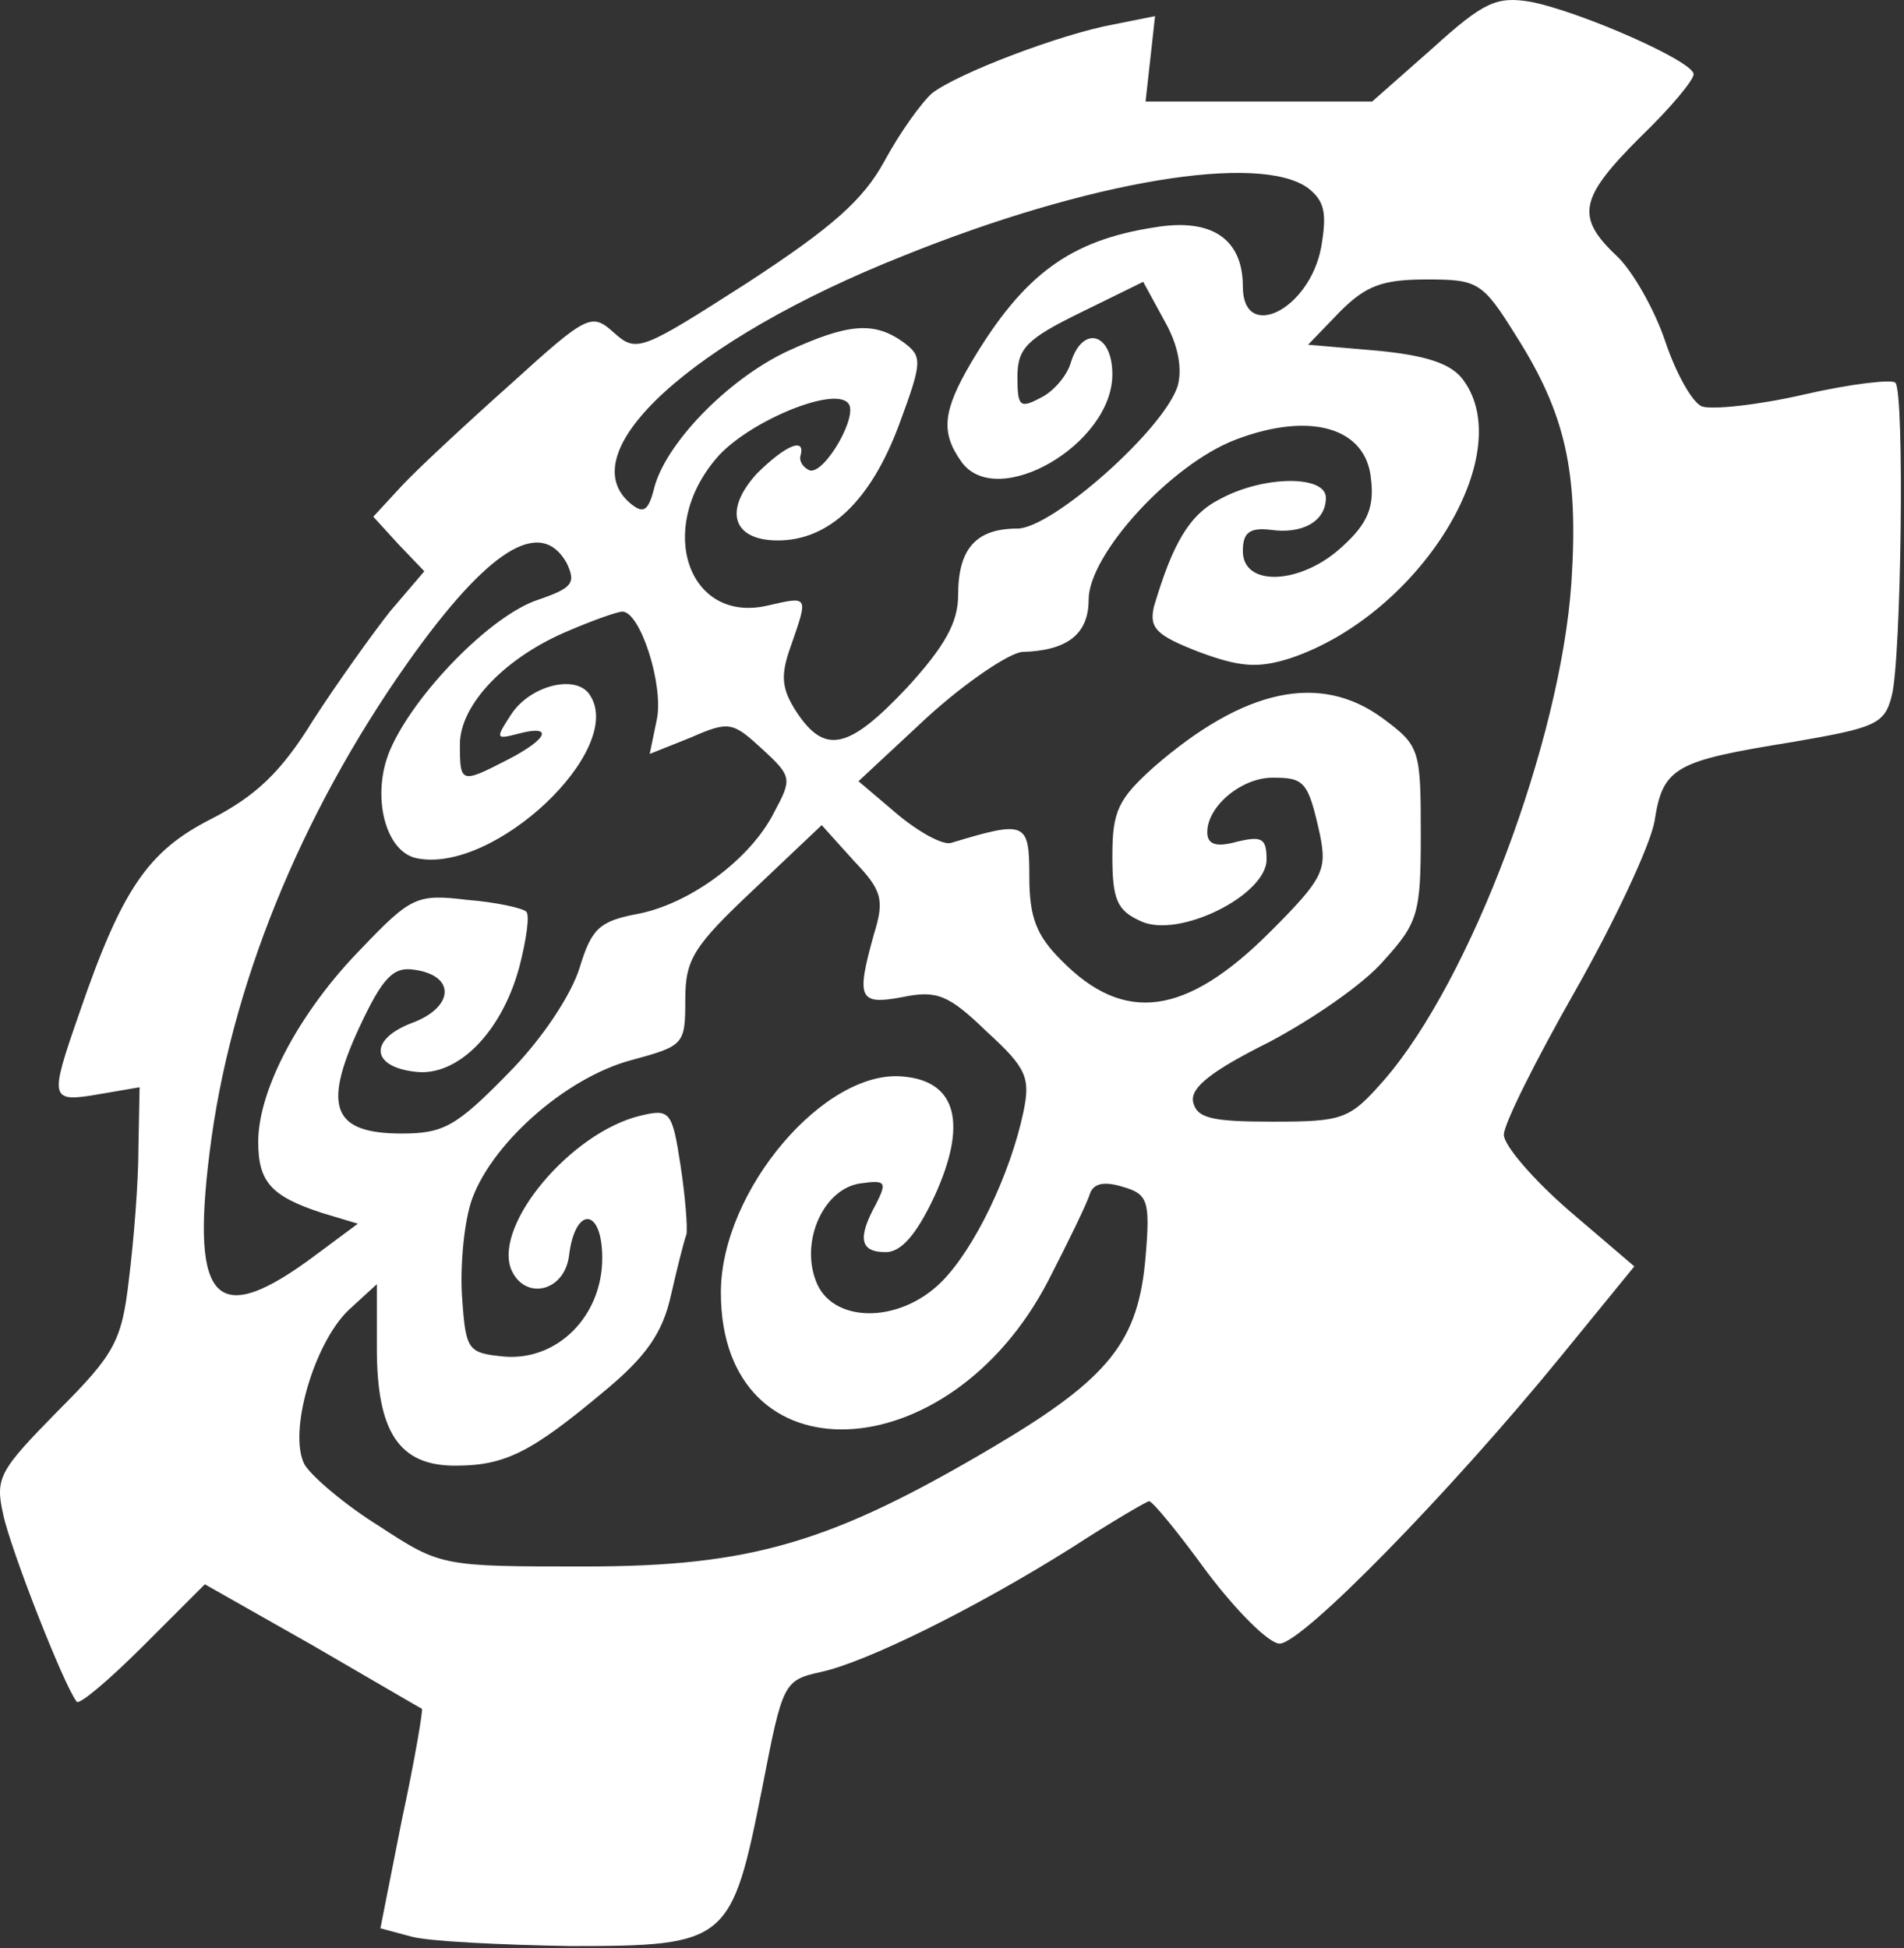 <svg width="214" height="219" viewBox="0 0 214 219" fill="none" xmlns="http://www.w3.org/2000/svg">
<rect x="0" y="0" width="214" height="219" fill="#333333" stroke="none"/>
<path d="M161.023 5.414L154.223 11.414H141.556H128.756L129.29 6.614L129.823 1.814L125.156 2.748C119.29 3.814 107.69 8.214 104.756 10.481C103.556 11.548 101.156 14.881 99.423 18.081C97.023 22.481 93.556 25.548 83.956 31.814C72.09 39.414 71.556 39.681 69.023 37.414C66.49 35.148 66.09 35.281 57.423 43.148C52.489 47.548 46.889 52.748 45.156 54.614L41.956 58.081L44.756 61.148L47.69 64.214L43.823 68.748C41.823 71.281 37.823 76.881 35.156 81.014C31.556 86.881 28.623 89.548 23.689 92.081C16.623 95.681 13.69 99.948 8.89 113.948C5.556 123.548 5.556 123.948 11.023 123.014L15.69 122.214L15.556 129.148C15.556 133.014 15.023 139.548 14.489 143.814C13.69 150.748 12.889 152.214 6.49 158.614C-0.044 165.281 -0.577 166.081 0.356 170.214C1.156 174.081 7.156 189.414 8.623 191.281C8.89 191.681 12.223 188.881 16.09 185.014L23.023 178.081L35.023 184.881C41.69 188.748 47.156 191.948 47.423 192.081C47.556 192.214 46.623 197.814 45.156 204.614L42.756 216.748L46.223 217.681C48.09 218.214 56.223 218.614 64.09 218.748C81.823 218.748 82.223 218.348 85.689 200.881C87.956 189.148 88.09 188.881 92.223 187.948C97.29 186.881 109.69 180.748 120.49 173.948C125.023 171.014 128.89 168.748 129.156 168.748C129.556 168.748 132.49 172.348 135.69 176.748C139.023 181.148 142.623 184.748 143.823 184.748C146.356 184.748 163.023 167.681 175.423 152.481L183.69 142.348L176.356 136.081C172.356 132.614 169.023 128.748 169.023 127.548C169.023 126.348 172.623 119.148 177.023 111.414C181.423 103.681 185.423 95.148 185.956 92.348C186.89 86.214 188.223 85.548 201.423 83.414C210.756 81.814 211.823 81.414 212.623 78.214C213.69 74.214 214.09 43.948 213.023 43.014C212.623 42.614 207.956 43.148 202.756 44.348C197.556 45.548 192.356 46.081 191.29 45.681C190.223 45.281 188.356 41.948 187.156 38.348C185.956 34.748 183.423 30.348 181.69 28.748C177.023 24.348 177.556 22.214 184.356 15.414C187.69 12.214 190.356 9.014 190.356 8.348C190.356 6.881 177.556 1.281 172.09 0.214C168.223 -0.452 166.756 0.214 161.023 5.414ZM147.023 21.148C148.89 22.614 149.156 23.948 148.49 27.814C147.156 34.881 139.69 38.481 139.69 32.214C139.69 26.881 136.223 24.481 129.823 25.548C120.223 27.014 115.023 30.881 109.156 40.748C105.956 46.214 105.69 48.614 108.09 51.948C112.09 57.414 125.023 49.948 125.023 42.081C125.023 37.414 121.69 36.481 120.356 40.748C119.956 42.214 118.356 44.081 116.89 44.748C114.623 45.948 114.356 45.681 114.356 42.348C114.356 39.148 115.423 38.081 121.423 35.148L128.49 31.681L130.89 36.081C132.49 38.881 132.89 41.548 132.356 43.414C130.756 48.348 118.223 59.414 114.356 59.414C109.69 59.414 107.69 61.681 107.69 66.881C107.69 69.948 106.223 72.614 101.956 77.281C95.423 84.214 92.756 84.881 89.556 80.081C87.823 77.414 87.689 75.948 88.889 72.614C90.889 66.881 90.889 67.014 86.223 68.081C77.423 70.081 73.689 59.548 80.49 51.548C83.823 47.548 93.556 43.414 95.29 45.281C96.623 46.481 92.756 53.281 91.023 52.881C90.356 52.614 89.823 51.948 89.956 51.281C90.623 49.014 88.223 50.081 85.023 53.281C81.29 57.414 82.356 60.748 87.423 60.748C93.156 60.748 97.823 56.348 101.023 47.814C103.69 40.614 103.69 40.081 101.556 38.481C98.223 36.081 95.29 36.348 88.356 39.548C81.689 42.748 74.889 49.814 73.556 54.748C72.889 57.414 72.356 57.814 70.889 56.614C63.956 50.881 77.689 38.214 101.556 28.748C122.356 20.348 141.556 17.148 147.023 21.148ZM170.356 37.681C175.956 46.481 177.423 53.014 176.623 65.414C175.423 83.281 165.29 110.214 155.556 121.414C151.69 125.814 151.023 126.081 143.023 126.081C136.09 126.081 134.49 125.681 134.09 123.814C133.823 122.214 136.223 120.348 142.623 117.148C147.423 114.614 153.29 110.614 155.556 107.948C159.423 103.681 159.69 102.614 159.69 93.681C159.69 84.214 159.556 83.814 155.423 80.748C148.356 75.548 139.823 77.414 129.69 86.214C125.69 89.814 125.023 91.148 125.023 96.214C125.023 101.148 125.556 102.348 128.223 103.548C132.49 105.548 142.356 100.614 142.356 96.614C142.356 94.214 141.823 93.948 139.023 94.614C136.623 95.281 135.69 94.881 135.69 93.548C135.69 90.614 139.556 87.414 143.023 87.414C146.623 87.414 147.023 87.814 148.356 93.814C149.156 97.814 148.756 98.748 142.756 104.748C133.29 114.214 126.356 115.148 119.29 107.948C116.49 105.148 115.69 103.148 115.69 98.481C115.69 92.348 115.29 92.214 106.89 94.748C105.956 95.014 103.29 93.548 100.89 91.548L96.49 87.814L104.223 80.614C108.623 76.614 113.423 73.414 114.89 73.281C119.956 73.148 122.356 71.281 122.356 67.414C122.356 62.348 131.556 52.214 138.89 49.414C147.29 46.214 153.556 48.081 154.09 53.814C154.49 57.014 153.69 58.881 150.89 61.414C146.356 65.681 139.69 66.081 139.69 61.948C139.69 59.948 140.356 59.281 142.756 59.548C146.356 60.081 149.023 58.614 149.023 55.948C149.023 53.414 142.09 53.414 137.156 56.081C133.69 57.814 131.823 61.014 129.69 68.214C129.156 70.614 129.956 71.414 134.756 73.281C139.423 75.014 141.423 75.148 145.156 73.948C159.556 69.014 170.623 51.148 164.49 42.748C163.156 40.881 160.356 39.948 154.756 39.414L147.023 38.748L150.623 35.014C153.556 32.081 155.423 31.414 160.356 31.414C166.09 31.414 166.623 31.681 170.356 37.681ZM63.69 63.281C64.756 65.548 64.356 66.081 60.489 67.414C55.156 69.148 46.489 78.081 43.823 84.348C41.69 89.414 43.289 95.814 46.889 96.481C55.556 98.214 70.223 84.348 66.356 78.214C64.889 75.681 59.556 77.014 57.423 80.348C55.69 83.014 55.69 83.148 58.223 82.481C62.223 81.414 61.69 83.014 57.023 85.414C51.823 88.081 51.69 88.081 51.69 83.681C51.69 79.148 56.889 73.814 63.956 70.881C66.756 69.681 69.423 68.748 69.956 68.748C71.956 68.748 74.623 77.014 73.823 80.881L73.023 84.748L77.689 82.881C81.956 81.014 82.356 81.148 85.689 84.214C89.023 87.281 89.023 87.548 87.023 91.281C84.356 96.614 77.423 101.681 71.556 102.748C67.423 103.548 66.49 104.348 65.156 108.748C64.223 111.814 60.889 116.881 57.023 120.748C51.289 126.614 49.823 127.414 45.156 127.414C37.423 127.414 36.223 124.481 40.356 115.548C43.023 109.814 44.223 108.614 46.623 109.014C51.289 109.681 51.023 113.281 46.223 115.014C41.423 116.881 41.69 119.948 46.756 120.481C51.423 121.014 56.356 116.081 58.356 108.748C59.156 105.681 59.556 102.881 59.156 102.481C58.756 102.081 55.823 101.414 52.489 101.148C46.889 100.481 46.223 100.748 40.623 106.614C33.69 113.681 29.023 122.481 29.023 128.348C29.023 132.881 30.489 134.481 36.223 136.348L40.223 137.548L35.556 141.014C24.356 149.414 21.423 146.614 23.556 129.548C25.823 111.148 33.69 91.681 45.823 74.481C54.889 61.681 60.756 58.081 63.69 63.281ZM98.223 105.014C96.223 112.214 96.49 113.014 101.423 112.081C105.29 111.281 106.623 111.814 110.89 115.948C115.423 120.081 115.823 121.148 115.023 125.014C113.556 131.948 109.556 140.348 105.823 144.081C101.023 148.881 93.423 148.748 91.689 143.948C89.956 139.414 92.623 133.548 96.756 133.014C99.556 132.614 99.689 132.881 98.49 135.281C96.356 139.148 96.623 140.748 99.556 140.748C101.29 140.748 103.023 138.748 105.023 134.481C108.756 126.348 107.556 121.548 101.556 121.014C92.756 120.081 81.023 133.814 81.023 145.281C81.023 166.481 106.623 165.548 117.823 143.948C120.09 139.548 122.223 135.148 122.49 134.214C122.89 133.014 124.09 132.748 126.223 133.414C129.023 134.214 129.29 135.014 128.756 141.281C127.956 150.748 124.756 154.881 111.69 162.614C93.423 173.414 84.49 176.081 65.689 176.081C49.69 176.081 49.556 176.081 42.623 171.548C38.756 169.148 35.023 165.948 34.223 164.614C32.356 161.014 35.289 151.014 39.156 147.281L42.356 144.348V151.548C42.356 161.014 44.889 164.748 51.156 164.748C56.756 164.748 59.69 163.281 67.956 156.348C72.623 152.481 74.49 149.814 75.423 145.548C76.09 142.614 76.889 139.414 77.156 138.748C77.29 137.948 77.023 134.481 76.49 131.014C75.556 124.881 75.29 124.614 71.956 125.414C64.223 127.281 55.556 137.548 57.423 142.614C58.889 146.214 63.423 145.281 63.956 141.148C64.623 135.548 67.689 135.681 67.689 141.414C67.689 147.948 62.623 153.014 56.623 152.481C52.623 152.081 52.356 151.814 51.956 146.081C51.69 142.748 52.09 137.948 52.889 135.281C54.889 128.881 63.423 121.148 71.023 119.148C76.889 117.548 77.023 117.414 77.023 112.348C77.023 107.814 77.956 106.348 84.756 99.948L92.356 92.748L95.956 96.748C99.156 100.081 99.423 101.148 98.223 105.014Z" fill="white"/>
</svg>
